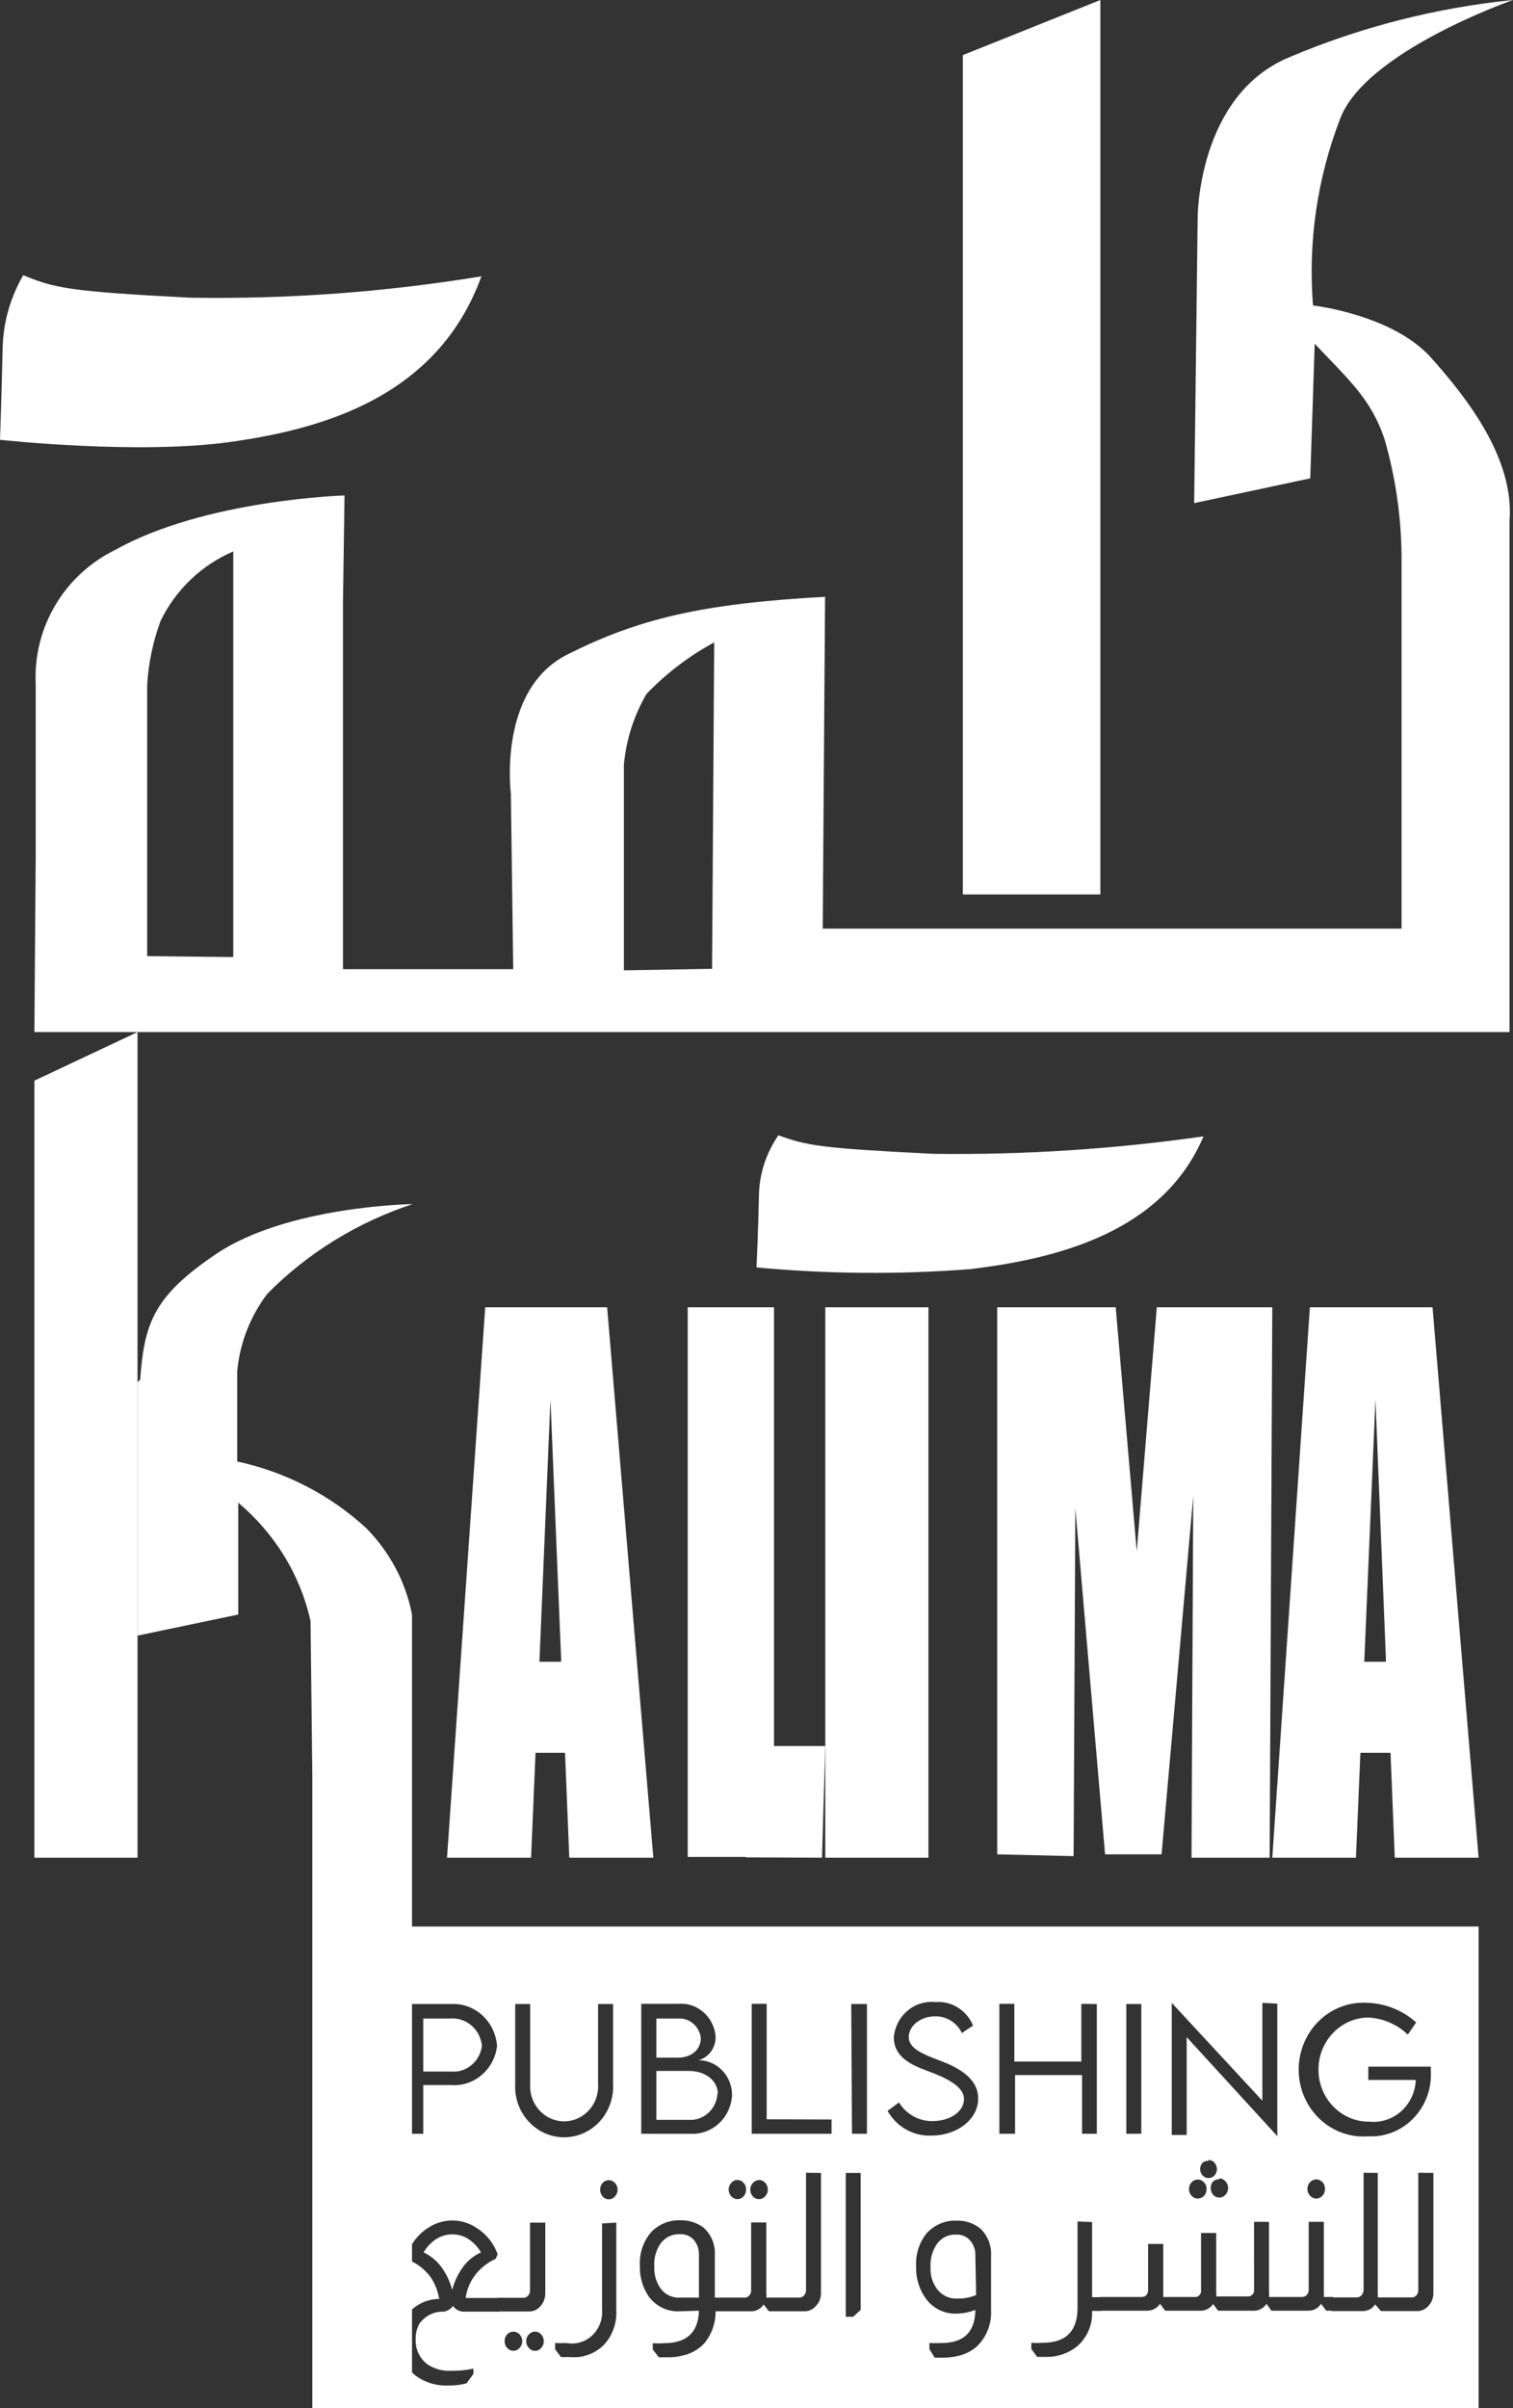 <?xml version="1.0" encoding="UTF-8"?>
<svg width="44px" height="70px" viewBox="0 0 44 70" version="1.1" xmlns="http://www.w3.org/2000/svg" xmlns:xlink="http://www.w3.org/1999/xlink">
    <rect x="0" y="0" width="44" height="70" fill="#333333" stroke="none"/>
    <title>Group 7</title>
    <g id="Page-1" stroke="none" stroke-width="1" fill="none" fill-rule="evenodd">
        <g id="Kalima-Landing-Page" transform="translate(-250, -4167)" fill="#FFFFFF" fill-rule="nonzero">
            <g id="Group-7" transform="translate(250, 4167)">
                <polygon id="Path" points="32 26 28 26 28 1.602 32 0"></polygon>
                <path d="M0.676,8 C0.301,8.644 0.095,9.368 0.077,10.109 C0.044,11.548 0,12.784 0,12.784 C0,12.784 3.981,13.223 6.681,12.849 C9.381,12.474 12.73,11.537 14,8.032 C11.201,8.492 8.364,8.7 5.526,8.653 C2.002,8.471 1.589,8.375 0.676,8 Z" id="Path"></path>
                <path d="M22.635,33 C22.284,33.517 22.091,34.099 22.073,34.694 C22.048,35.849 22,36.841 22,36.841 C24.061,37.034 26.139,37.051 28.204,36.892 C30.707,36.592 33.809,35.839 35,33.031 C32.404,33.403 29.773,33.574 27.14,33.539 C23.862,33.376 23.481,33.305 22.635,33 Z" id="Path"></path>
                <path d="M41.598,10.376 C40.472,9.141 38.183,8.878 38.183,8.878 C38.037,7.037 38.306,5.186 38.97,3.461 C39.696,1.498 44,0 44,0 C41.748,0.227 39.544,0.792 37.463,1.677 C34.83,2.795 34.83,6.312 34.83,6.312 L34.728,14.625 L38.104,13.904 L38.233,9.991 C39.218,11.036 39.882,11.601 40.27,12.786 C40.583,13.877 40.748,15.006 40.759,16.141 L40.759,26.992 L23.926,26.992 L23.994,17.348 C20.376,17.544 18.536,18.002 16.5,19.025 C14.463,20.048 14.857,23.073 14.857,23.073 L14.925,28.172 L9.974,28.172 L9.974,17.549 L10.019,14.402 C10.019,14.402 5.979,14.519 3.363,15.978 C1.87,16.703 0.956,18.243 1.039,19.892 L1.039,24.845 L1,30 L43.899,30 L43.899,15.151 C44.045,13.351 42.689,11.59 41.598,10.376 Z M4.28,27.792 L4.28,19.898 C4.319,19.267 4.45,18.646 4.668,18.053 C5.105,17.147 5.856,16.428 6.784,16.029 L6.784,27.82 L4.28,27.792 Z M20.708,28.161 L18.143,28.205 L18.143,22.229 C18.21,21.504 18.434,20.802 18.801,20.171 C19.375,19.574 20.039,19.068 20.77,18.673 L20.708,28.161 Z" id="Shape"></path>
                <polygon id="Path" points="4 54 1 54 1 31.412 4 30"></polygon>
                <path d="M6.899,42.482 L6.899,39.86 C6.972,39.048 7.274,38.27 7.772,37.61 C8.941,36.425 10.392,35.53 12,35 C12,35 8.363,35.051 6.284,36.451 C4.469,37.678 4.199,38.454 4.076,40.102 L4,40.175 L4,47.544 L6.928,46.931 L6.928,43.68 C7.998,44.579 8.736,45.787 9.031,47.122 L9.083,51.622 L9.083,70 L11.982,70 L11.982,46.937 C11.802,45.993 11.34,45.119 10.653,44.422 C9.609,43.459 8.311,42.788 6.899,42.482 Z" id="Path"></path>
                <rect id="Rectangle" x="24" y="38" width="3" height="16"></rect>
                <polygon id="Path" points="31.272 43.837 32.137 53.902 33.78 53.902 34.701 43.487 34.651 54 36.923 54 37 38 33.642 38 33.058 45.095 32.446 38 29 38 29 53.902 31.222 53.954"></polygon>
                <path d="M15.574,50.951 L16.432,50.951 L16.556,54 L19,54 L17.656,38 L14.111,38 L13,54 L15.444,54 L15.574,50.951 Z M16.008,40.675 L16.318,48.212 L16.318,48.304 L15.687,48.304 L16.008,40.675 Z" id="Shape"></path>
                <path d="M39.562,50.951 L40.438,50.951 L40.562,54 L43,54 L41.66,38 L38.093,38 L37,54 L39.433,54 L39.562,50.951 Z M40,40.675 L40.304,48.212 L40.304,48.304 L39.675,48.304 L40,40.675 Z" id="Shape"></path>
                <polygon id="Path" points="22.509 38 20 38 20 53.977 21.687 53.977 21.687 53.989 23.905 54 24 50.754 22.509 50.754"></polygon>
                <path d="M43,56 L43,70 L11,70 L11,56 L43,56 Z M13.861,64.761 C13.431,64.472 12.877,64.472 12.447,64.761 C12.167,64.938 11.953,65.209 11.842,65.529 L11.842,65.529 L11.891,65.694 C12.135,65.797 12.349,65.964 12.513,66.177 C12.647,66.37 12.735,66.592 12.772,66.826 C12.409,66.826 12.065,66.995 11.836,67.286 C11.691,67.503 11.619,67.763 11.633,68.026 C11.61,68.429 11.784,68.817 12.095,69.061 C12.375,69.262 12.712,69.36 13.052,69.34 C13.227,69.344 13.401,69.323 13.569,69.278 L13.569,69.278 L13.768,69.004 L13.768,68.851 C13.55,68.897 13.329,68.918 13.107,68.913 C12.868,68.926 12.632,68.86 12.431,68.726 C12.202,68.558 12.074,68.281 12.089,67.992 C12.083,67.834 12.122,67.678 12.199,67.542 C12.366,67.312 12.632,67.182 12.909,67.195 C13.014,67.176 13.108,67.117 13.173,67.03 L13.173,67.03 L13.22,67.084 C13.288,67.149 13.376,67.189 13.47,67.195 L13.47,67.195 L14.521,67.195 L14.521,67.189 L15.385,67.19 C15.493,67.191 15.596,67.15 15.676,67.079 L15.732,67.019 C15.814,66.917 15.859,66.788 15.858,66.655 L15.858,66.655 L15.858,64.607 L15.413,64.607 L15.413,66.581 C15.415,66.636 15.395,66.69 15.358,66.729 C15.321,66.771 15.269,66.794 15.215,66.792 L15.215,66.792 L14.483,66.792 L14.482,66.797 L13.542,66.797 C13.569,66.593 13.641,66.398 13.75,66.227 L13.839,66.103 C13.995,65.91 14.193,65.758 14.417,65.659 L14.417,65.659 L14.472,65.523 C14.357,65.205 14.142,64.937 13.861,64.761 Z M27.825,64.55 C27.494,64.534 27.172,64.669 26.945,64.92 C26.733,65.184 26.625,65.521 26.642,65.864 L26.643,66.012 C26.658,66.306 26.759,66.59 26.934,66.826 C27.144,67.107 27.471,67.266 27.814,67.252 C28.002,67.249 28.188,67.212 28.365,67.144 C28.359,67.787 28.023,68.117 27.352,68.106 C27.244,68.112 27.136,68.112 27.028,68.106 L27.028,68.106 L27.028,68.282 L27.182,68.532 L27.418,68.532 C27.559,68.532 27.699,68.517 27.836,68.487 C28.038,68.447 28.227,68.357 28.387,68.225 C28.684,67.953 28.844,67.554 28.821,67.144 L28.821,65.574 C28.839,65.273 28.723,64.98 28.508,64.778 C28.313,64.622 28.071,64.541 27.825,64.55 Z M23.44,63.156 L23.44,66.57 C23.441,66.622 23.423,66.672 23.391,66.712 C23.356,66.76 23.3,66.788 23.242,66.786 L23.242,66.786 L22.285,66.786 C22.29,66.741 22.29,66.695 22.285,66.649 L22.285,66.649 L22.285,64.601 L21.845,64.601 L21.845,66.57 C21.849,66.63 21.827,66.688 21.784,66.729 C21.751,66.768 21.702,66.789 21.652,66.786 L21.652,66.786 L20.788,66.786 L20.788,65.557 C20.807,65.252 20.687,64.955 20.464,64.755 C20.269,64.609 20.033,64.533 19.792,64.539 C19.483,64.525 19.181,64.642 18.956,64.863 C18.714,65.13 18.589,65.488 18.609,65.853 C18.596,66.178 18.689,66.499 18.873,66.763 C19.089,67.049 19.426,67.206 19.776,67.184 L19.776,67.184 L20.326,67.167 C20.309,67.798 19.968,68.111 19.314,68.111 C19.204,68.12 19.093,68.12 18.983,68.111 L18.983,68.111 L18.983,68.293 L19.16,68.521 L19.435,68.521 C19.585,68.522 19.735,68.503 19.88,68.464 C20.111,68.41 20.321,68.287 20.486,68.111 C20.698,67.852 20.813,67.523 20.81,67.184 L20.81,67.184 L21.845,67.184 C21.99,67.185 22.127,67.11 22.208,66.985 L22.208,66.985 L22.362,67.184 L23.402,67.184 C23.532,67.184 23.655,67.123 23.737,67.019 C23.829,66.92 23.879,66.787 23.875,66.649 L23.875,66.649 L23.875,63.162 L23.44,63.156 Z M17.922,64.607 L17.509,64.63 L17.509,67.144 C17.529,67.426 17.421,67.701 17.218,67.889 C17.014,68.078 16.738,68.158 16.469,68.106 C16.361,68.112 16.253,68.112 16.144,68.106 L16.144,68.106 L16.144,68.288 L16.315,68.515 L16.552,68.515 C16.64,68.521 16.728,68.521 16.816,68.515 C17.087,68.488 17.342,68.37 17.542,68.18 C17.807,67.907 17.945,67.53 17.922,67.144 L17.922,67.144 L17.922,64.607 Z M41.245,63.156 L41.245,66.57 C41.247,66.619 41.231,66.668 41.201,66.706 C41.176,66.744 41.138,66.769 41.096,66.778 L41.052,66.78 L40.067,66.78 L40.071,66.715 L40.071,66.715 L40.067,66.649 L40.067,63.162 L39.655,63.156 L39.655,66.57 C39.654,66.615 39.639,66.66 39.611,66.695 C39.586,66.736 39.547,66.764 39.502,66.775 L39.457,66.78 L38.768,66.78 L38.769,66.769 L38.499,66.769 L38.501,66.701 L38.501,66.701 L38.499,66.632 L38.499,64.584 L38.059,64.584 L38.059,66.553 C38.062,66.612 38.04,66.67 37.999,66.712 C37.976,66.736 37.947,66.754 37.915,66.762 L37.867,66.769 L36.904,66.769 L36.908,66.701 L36.908,66.701 L36.904,66.632 L36.904,64.584 L36.469,64.584 L36.47,66.598 C36.464,66.635 36.448,66.671 36.422,66.698 C36.396,66.726 36.362,66.744 36.326,66.751 L36.271,66.752 L35.369,66.752 L35.373,66.683 L35.373,66.683 L35.369,66.615 L35.369,64.909 L34.928,64.909 L34.928,66.558 C34.938,66.616 34.92,66.674 34.881,66.715 C34.855,66.743 34.821,66.761 34.785,66.768 L34.73,66.769 L33.828,66.769 L33.83,66.701 L33.83,66.701 L33.828,66.632 L33.828,65.227 L33.388,65.227 L33.388,66.553 C33.388,66.671 33.342,66.742 33.25,66.763 L33.19,66.769 L31.99,66.769 L31.99,66.774 L31.759,66.774 L31.759,64.59 L31.336,64.573 L31.336,67.087 C31.336,67.764 30.994,68.1 30.318,68.1 L30.155,68.107 L30.155,68.107 L29.993,68.1 L29.993,68.282 L30.164,68.51 L30.52,68.509 C30.801,68.494 31.074,68.394 31.303,68.219 C31.576,67.996 31.741,67.663 31.759,67.307 L31.759,67.173 L32.023,67.173 L32.023,67.167 L33.371,67.167 C33.487,67.165 33.597,67.117 33.679,67.036 L33.735,66.968 L33.883,67.167 L34.917,67.167 C35.033,67.167 35.142,67.121 35.225,67.04 L35.281,66.974 L35.424,67.167 L36.469,67.167 C36.585,67.167 36.696,67.119 36.777,67.036 L36.832,66.968 L36.975,67.167 L38.054,67.167 C38.17,67.168 38.281,67.12 38.362,67.037 L38.417,66.968 L38.571,67.167 L38.724,67.167 L38.725,67.178 L39.627,67.178 C39.743,67.181 39.854,67.135 39.935,67.053 L39.99,66.985 L40.161,67.178 L41.217,67.178 C41.347,67.178 41.471,67.118 41.553,67.013 C41.62,66.938 41.663,66.844 41.679,66.745 L41.685,66.644 L41.685,63.162 L41.245,63.156 Z M14.934,67.776 L14.923,67.776 C14.857,67.778 14.794,67.807 14.747,67.855 C14.699,67.908 14.674,67.977 14.675,68.049 C14.672,68.122 14.698,68.194 14.747,68.248 C14.795,68.302 14.863,68.333 14.934,68.333 C15.002,68.333 15.066,68.302 15.11,68.248 C15.161,68.195 15.189,68.123 15.187,68.049 C15.187,67.976 15.159,67.907 15.11,67.855 C15.064,67.805 15.001,67.777 14.934,67.776 L14.934,67.776 Z M15.556,67.776 L15.545,67.776 C15.482,67.78 15.423,67.808 15.38,67.855 C15.331,67.907 15.303,67.976 15.303,68.049 C15.301,68.123 15.329,68.195 15.38,68.248 C15.425,68.303 15.491,68.334 15.561,68.333 C15.63,68.335 15.695,68.304 15.737,68.248 C15.788,68.195 15.816,68.123 15.814,68.049 C15.814,67.976 15.786,67.907 15.737,67.855 C15.691,67.802 15.625,67.773 15.556,67.776 L15.556,67.776 Z M25.03,63.162 L24.596,63.162 L24.596,67.343 L24.81,67.343 L25.03,67.144 L25.03,63.162 Z M27.809,64.954 C27.924,64.95 28.038,64.984 28.133,65.051 C28.29,65.175 28.376,65.371 28.365,65.574 L28.365,65.574 L28.387,66.712 C28.212,66.785 28.025,66.819 27.836,66.814 C27.628,66.825 27.427,66.74 27.286,66.581 C27.129,66.396 27.048,66.155 27.061,65.91 C27.045,65.66 27.115,65.412 27.259,65.21 C27.391,65.038 27.596,64.943 27.809,64.954 Z M19.776,64.943 C19.924,64.935 20.068,64.993 20.172,65.102 C20.279,65.227 20.334,65.39 20.326,65.557 L20.326,65.557 L20.326,66.786 L19.776,66.786 C19.565,66.801 19.36,66.71 19.226,66.541 C19.088,66.358 19.018,66.13 19.028,65.898 C19.008,65.646 19.078,65.395 19.226,65.193 C19.361,65.025 19.564,64.932 19.776,64.943 Z M13.157,64.948 C13.311,64.948 13.463,64.989 13.597,65.068 C13.757,65.168 13.891,65.306 13.988,65.472 C13.811,65.552 13.654,65.67 13.525,65.819 C13.348,66.035 13.22,66.29 13.151,66.564 L13.151,66.564 L13.103,66.406 C13.03,66.2 12.924,66.007 12.788,65.836 C12.659,65.682 12.499,65.558 12.32,65.472 C12.42,65.298 12.562,65.155 12.733,65.056 C12.863,64.984 13.009,64.947 13.157,64.948 Z M17.707,63.373 C17.638,63.372 17.573,63.401 17.525,63.452 C17.478,63.505 17.452,63.574 17.454,63.646 C17.451,63.719 17.477,63.791 17.525,63.845 C17.571,63.899 17.637,63.931 17.707,63.93 C17.775,63.93 17.839,63.899 17.883,63.845 C17.934,63.792 17.962,63.72 17.96,63.646 C17.96,63.573 17.932,63.504 17.883,63.452 C17.837,63.402 17.774,63.374 17.707,63.373 Z M22.076,63.367 C21.932,63.376 21.82,63.497 21.817,63.646 C21.818,63.72 21.845,63.791 21.894,63.845 C21.941,63.896 22.007,63.925 22.076,63.924 C22.144,63.925 22.209,63.894 22.252,63.839 C22.304,63.788 22.332,63.715 22.329,63.64 C22.328,63.568 22.301,63.498 22.252,63.447 C22.206,63.397 22.142,63.368 22.076,63.367 Z M21.443,63.367 C21.375,63.367 21.311,63.398 21.267,63.452 C21.217,63.504 21.19,63.573 21.19,63.646 C21.191,63.72 21.218,63.791 21.267,63.845 C21.313,63.895 21.376,63.923 21.443,63.924 C21.511,63.925 21.577,63.896 21.624,63.845 C21.672,63.79 21.697,63.719 21.696,63.646 C21.7,63.574 21.674,63.503 21.624,63.452 C21.579,63.398 21.513,63.366 21.443,63.367 Z M34.835,63.356 C34.766,63.353 34.699,63.382 34.653,63.435 C34.604,63.487 34.576,63.556 34.576,63.629 C34.576,63.703 34.604,63.774 34.653,63.828 C34.701,63.879 34.766,63.908 34.835,63.907 C34.903,63.907 34.969,63.878 35.017,63.828 C35.065,63.774 35.091,63.702 35.088,63.629 C35.091,63.556 35.063,63.485 35.011,63.435 C34.967,63.382 34.902,63.353 34.835,63.356 Z M38.274,63.35 C38.207,63.351 38.144,63.38 38.098,63.43 C38.049,63.481 38.021,63.551 38.021,63.623 C38.019,63.697 38.047,63.769 38.098,63.822 C38.141,63.876 38.206,63.907 38.274,63.907 C38.345,63.908 38.413,63.877 38.461,63.822 C38.51,63.768 38.535,63.697 38.532,63.623 C38.534,63.551 38.508,63.482 38.461,63.43 C38.411,63.379 38.344,63.35 38.274,63.35 Z M35.462,63.321 L35.462,63.35 C35.397,63.342 35.331,63.362 35.281,63.407 C35.233,63.459 35.207,63.528 35.209,63.6 C35.207,63.674 35.232,63.745 35.281,63.799 C35.328,63.851 35.394,63.88 35.462,63.879 C35.529,63.878 35.592,63.849 35.638,63.799 C35.688,63.746 35.716,63.674 35.715,63.6 C35.715,63.528 35.688,63.458 35.638,63.407 C35.595,63.353 35.53,63.322 35.462,63.321 Z M35.143,62.787 L35.143,62.815 C35.082,62.806 35.02,62.825 34.972,62.866 C34.928,62.916 34.902,62.981 34.901,63.048 C34.901,63.118 34.927,63.185 34.972,63.236 C35.017,63.284 35.079,63.311 35.143,63.31 C35.209,63.313 35.273,63.286 35.319,63.236 C35.364,63.184 35.389,63.118 35.391,63.048 C35.389,62.981 35.364,62.916 35.319,62.866 C35.275,62.813 35.21,62.784 35.143,62.787 Z M15.418,58.253 L14.983,58.253 L14.983,60.562 C14.951,61.11 15.214,61.63 15.668,61.914 C16.121,62.198 16.69,62.198 17.144,61.914 C17.556,61.656 17.811,61.202 17.83,60.711 L17.828,60.562 L17.828,58.253 L17.393,58.253 L17.393,60.562 C17.421,60.945 17.239,61.312 16.922,61.512 C16.605,61.713 16.206,61.713 15.889,61.512 C15.608,61.334 15.433,61.025 15.417,60.689 L15.418,60.562 L15.418,58.253 Z M38.043,59.143 C37.675,59.766 37.675,60.551 38.043,61.174 C38.412,61.797 39.088,62.154 39.792,62.098 C40.265,62.122 40.726,61.945 41.069,61.609 C41.413,61.273 41.61,60.807 41.613,60.318 C41.613,60.218 41.606,60.132 41.612,60.093 L41.619,60.073 L39.792,60.073 L39.792,60.46 L41.168,60.46 C41.171,60.485 41.171,60.509 41.168,60.534 C41.136,60.869 40.976,61.177 40.725,61.39 C40.473,61.604 40.149,61.705 39.825,61.672 C39.017,61.683 38.353,61.014 38.343,60.178 C38.332,59.343 38.978,58.656 39.787,58.645 C40.162,58.663 40.523,58.799 40.819,59.034 L40.942,59.14 L41.184,58.787 C40.796,58.441 40.305,58.24 39.792,58.219 C39.088,58.163 38.412,58.52 38.043,59.143 Z M36.711,58.219 L36.711,61.063 L34.076,58.219 L34.076,62.059 L34.51,62.059 L34.51,59.214 L37.146,62.093 L37.146,58.241 L36.711,58.219 Z M26.392,58.447 C26.166,58.638 26.022,58.914 25.993,59.214 C25.993,59.794 26.494,60.022 26.989,60.204 C27.484,60.386 28.034,60.636 28.034,61.012 C28.034,61.387 27.622,61.655 27.121,61.655 C26.77,61.661 26.438,61.501 26.219,61.223 L26.142,61.114 L25.812,61.359 C26.076,61.826 26.57,62.103 27.094,62.076 C27.836,62.076 28.447,61.603 28.447,61 C28.447,60.397 27.842,60.09 27.347,59.902 C26.851,59.715 26.428,59.55 26.428,59.214 C26.428,58.879 26.78,58.611 27.193,58.611 C27.485,58.604 27.758,58.752 27.919,58.998 L27.974,59.095 L28.298,58.879 C28.111,58.43 27.669,58.156 27.198,58.196 C26.908,58.166 26.618,58.256 26.392,58.447 Z M13.236,58.252 L13.107,58.253 L11.875,58.253 L11.875,62.024 L12.309,62.024 L12.309,60.608 L13.107,60.608 C13.779,60.665 14.375,60.162 14.455,59.47 C14.409,58.842 13.944,58.349 13.363,58.263 L13.236,58.252 Z M19.819,58.243 L19.71,58.247 L18.648,58.247 L18.648,62.024 L20.204,62.025 C20.466,62.009 20.716,61.902 20.912,61.719 C21.14,61.505 21.276,61.205 21.289,60.887 C21.283,60.334 20.849,59.888 20.315,59.885 C20.621,59.802 20.828,59.507 20.81,59.18 C20.76,58.686 20.385,58.308 19.926,58.25 L19.819,58.243 Z M25.212,58.253 L24.755,58.253 L24.777,62.024 L25.212,62.024 L25.212,58.253 Z M33.19,58.253 L32.755,58.253 L32.755,62.024 L33.19,62.024 L33.19,58.253 Z M29.498,58.247 L29.063,58.247 L29.063,62.024 L29.52,62.024 L29.52,60.318 L31.468,60.318 L31.468,62.024 L31.897,62.024 L31.897,58.253 L31.446,58.247 L31.446,59.925 L29.498,59.925 L29.498,58.247 Z M22.296,58.247 L21.861,58.247 L21.861,62.024 L24.183,62.024 L24.183,61.609 L22.296,61.603 L22.296,58.247 Z M20.023,60.198 C20.492,60.193 20.818,60.451 20.869,60.77 L20.876,60.858 L20.865,60.852 C20.843,61.26 20.535,61.582 20.152,61.618 L20.045,61.62 L19.088,61.62 L19.088,60.198 L20.023,60.198 Z M14.015,59.47 C13.96,59.895 13.614,60.208 13.209,60.219 L13.107,60.215 L12.309,60.215 L12.309,58.674 L13.096,58.674 C13.561,58.637 13.969,58.991 14.015,59.47 Z M19.809,58.674 C20.101,58.698 20.345,58.932 20.381,59.243 C20.381,59.537 20.167,59.766 19.818,59.806 L19.71,59.811 L19.088,59.811 L19.088,58.674 L19.809,58.674 Z" id="Combined-Shape"></path>
            </g>
        </g>
    </g>
</svg>